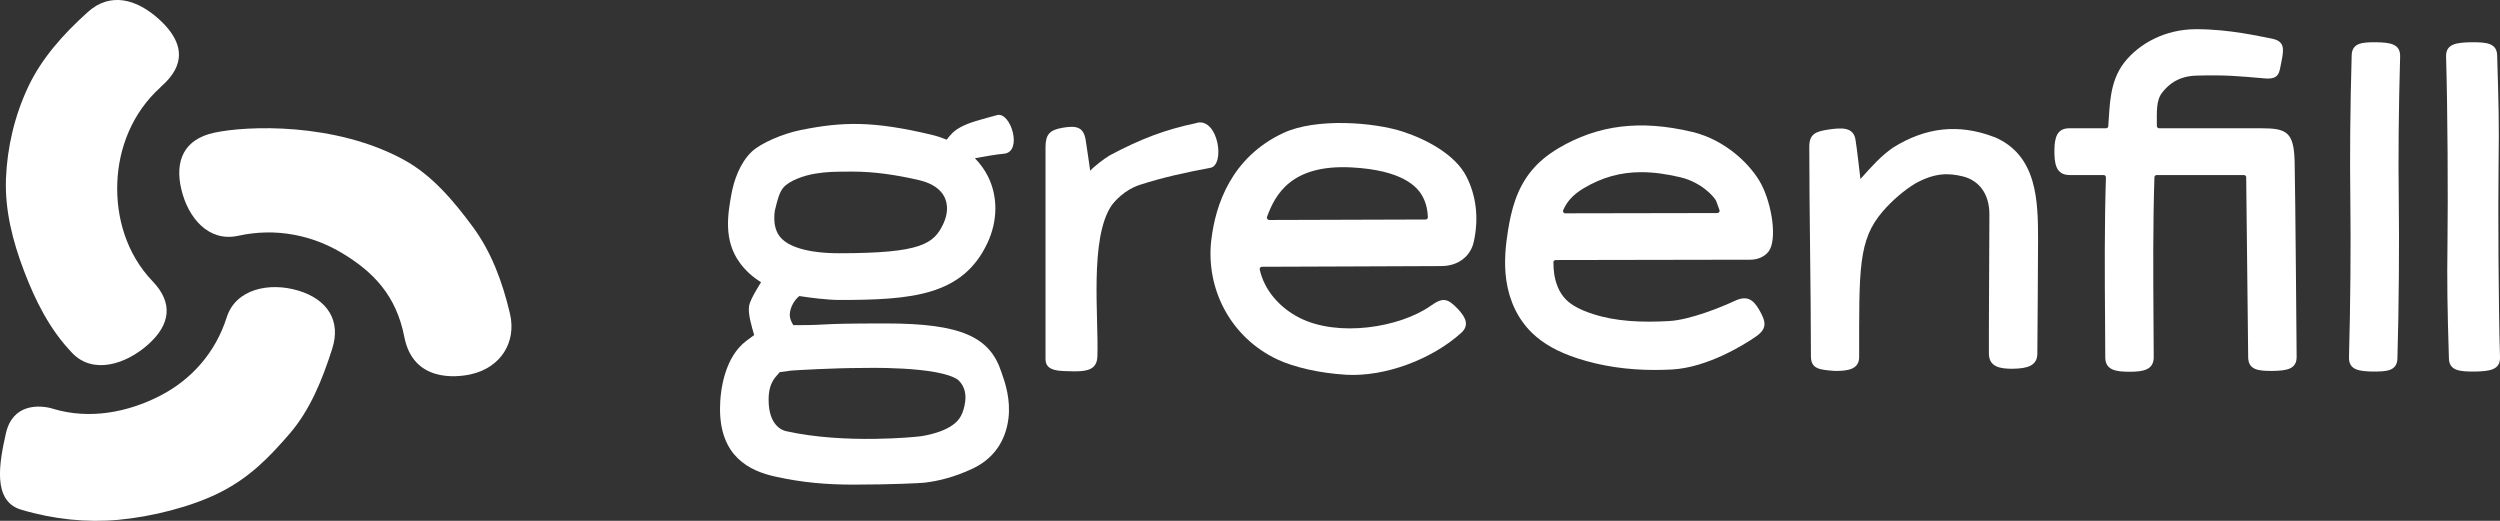 <svg width="192" height="40" viewBox="0 0 192 40" fill="none" xmlns="http://www.w3.org/2000/svg">
<rect x="0" y="0" width="192" height="40" fill="#333333" stroke="none"/>
<g clip-path="url(#clip0_78_142)">
<path d="M74.085 31.115C73.894 32.006 73.571 32.407 72.943 32.787C72.32 33.167 71.315 33.436 70.545 33.526C70.534 33.526 70.523 33.526 70.512 33.526C70.452 33.536 64.934 34.133 60.373 33.114C60.056 33.046 59.029 32.661 59.029 30.703C59.029 29.268 59.651 28.909 59.881 28.582L60.722 28.466C60.799 28.455 60.908 28.445 60.984 28.445C60.984 28.445 63.934 28.26 66.234 28.26C66.234 28.26 72.173 28.091 73.61 29.199C74.129 29.706 74.243 30.376 74.079 31.115M59.531 16.088C59.695 15.402 59.837 14.816 60.143 14.431C60.596 13.871 61.766 13.47 62.618 13.333C63.547 13.186 64.082 13.18 65.546 13.18C67.01 13.18 68.753 13.402 70.627 13.845C71.561 14.067 72.222 14.51 72.528 15.117C72.823 15.708 72.796 16.441 72.451 17.18C71.73 18.715 70.785 19.449 64.459 19.449C62.11 19.449 60.476 18.979 59.853 18.119C59.253 17.291 59.526 16.093 59.526 16.082M76.909 28.587C76.041 25.886 73.839 24.841 68.043 24.841C62.246 24.841 64.29 24.968 60.93 24.973C60.93 24.973 60.618 24.535 60.657 24.102C60.733 23.227 61.389 22.736 61.389 22.736C62.17 22.862 63.557 23.037 64.453 23.037C70.031 23.037 73.937 22.715 75.838 18.657C76.636 16.948 76.647 15.085 75.871 13.539C75.615 13.033 75.281 12.573 74.882 12.162C74.904 12.151 74.921 12.141 74.942 12.13C74.959 12.12 74.954 12.13 74.954 12.136C74.954 12.136 74.97 12.136 74.975 12.136C75.369 12.056 76.647 11.835 77.133 11.803C78.554 11.634 77.625 8.574 76.587 8.838C76.287 8.922 75.303 9.181 74.959 9.292C74.418 9.455 73.593 9.756 73.134 10.226C72.992 10.368 72.845 10.542 72.708 10.727C72.331 10.574 71.932 10.442 71.512 10.342C67.059 9.286 64.727 9.334 61.492 9.988C60.138 10.262 58.45 10.975 57.739 11.645C56.822 12.51 56.357 13.877 56.171 14.921C55.909 16.378 55.538 18.425 56.805 20.166C57.237 20.762 57.783 21.264 58.45 21.675C58.45 21.675 57.625 22.952 57.532 23.474C57.428 24.097 57.728 25.063 57.92 25.733C57.734 25.865 57.554 25.997 57.384 26.128L57.308 26.186C55.723 27.384 55.297 29.796 55.297 31.405C55.297 35.072 57.575 36.164 59.52 36.597C61.656 37.072 63.503 37.219 65.557 37.219C68.43 37.219 70.709 37.103 70.982 37.072C72.091 36.945 73.331 36.628 74.664 36.006C76.254 35.267 77.226 33.938 77.45 32.128C77.625 30.692 77.204 29.405 76.926 28.63C76.92 28.608 76.915 28.593 76.909 28.571" fill="white"/>
<path d="M91.955 9.434C89.431 9.962 87.611 10.669 85.23 11.93C84.82 12.172 84.033 12.774 83.727 13.112C83.662 12.706 83.449 11.117 83.372 10.706C83.197 9.73 82.635 9.64 81.624 9.809C80.613 9.978 80.296 10.32 80.296 11.312V27.585C80.296 28.577 81.466 28.487 82.493 28.519H82.553C83.552 28.519 84.246 28.35 84.279 27.379C84.383 24.34 83.667 18.356 85.35 15.808C85.585 15.47 86.355 14.584 87.529 14.199C89.267 13.634 91.119 13.228 92.954 12.89C94.107 12.684 93.572 9.081 91.944 9.424" fill="white"/>
<path d="M109.486 16.858C107.863 16.869 105.257 16.874 102.722 16.879C100.881 16.879 99.002 16.89 97.489 16.895C97.358 16.895 97.265 16.768 97.308 16.652C97.931 14.953 99.16 12.605 103.82 12.858C107.71 13.069 108.874 14.336 109.283 15.143C109.551 15.665 109.65 16.204 109.66 16.689C109.66 16.784 109.584 16.858 109.491 16.858M107.754 10.115C105.541 9.387 101.072 9.033 98.543 10.22C94.55 12.099 93.353 15.745 93.036 18.378C93.036 18.399 93.031 18.425 93.025 18.446C92.594 22.192 94.511 25.944 98.161 27.632C99.341 28.176 101.275 28.661 103.416 28.782C106.355 28.941 109.939 27.622 112.217 25.569C112.873 24.978 112.561 24.356 111.955 23.717C111.179 22.91 110.813 22.826 109.917 23.459C107.497 25.179 102.722 25.917 99.772 24.392C98.226 23.596 97.079 22.24 96.746 20.689C96.724 20.588 96.806 20.488 96.915 20.488C98.51 20.483 100.646 20.477 102.739 20.467C105.967 20.456 109.3 20.446 110.6 20.435C110.922 20.435 111.676 20.425 112.337 19.918C113.02 19.401 113.168 18.683 113.211 18.451C113.572 16.715 113.37 15.022 112.621 13.555C111.775 11.888 109.589 10.716 107.754 10.115Z" fill="white"/>
<path d="M131.895 16.362L120.21 16.383C120.084 16.383 120.002 16.256 120.051 16.146C120.182 15.855 120.341 15.581 120.543 15.344C120.805 15.027 121.177 14.726 121.635 14.452C123.029 13.629 124.433 13.223 126.044 13.223C126.967 13.223 127.956 13.354 129.049 13.613C130.693 14.003 131.671 15.143 131.797 15.423C131.89 15.66 131.977 15.898 132.059 16.14C132.097 16.246 132.01 16.362 131.89 16.362M129.934 10.125C125.979 9.186 122.723 9.587 119.685 11.386C118.86 11.877 118.166 12.447 117.637 13.091C116.456 14.505 116.058 16.209 115.817 17.686C115.648 18.742 115.479 20.129 115.686 21.538C115.921 23.142 116.599 24.535 117.653 25.559C118.511 26.398 119.663 27.041 121.182 27.532C122.996 28.118 124.973 28.413 127.082 28.413C127.525 28.413 127.973 28.397 128.426 28.376C131.169 28.218 134.004 26.44 134.867 25.838C135.741 25.226 135.621 24.704 135.129 23.833C134.638 22.963 134.146 22.678 133.223 23.11C132.305 23.543 129.836 24.561 128.202 24.656C126.066 24.778 124.099 24.688 122.357 24.123C121.401 23.817 120.729 23.459 120.292 23.031C119.68 22.435 119.45 21.612 119.363 21.037C119.319 20.741 119.303 20.441 119.303 20.14C119.303 20.045 119.379 19.971 119.478 19.971L134.419 19.945C134.954 19.945 135.495 19.744 135.818 19.327C136.511 18.446 136.096 15.708 135.255 14.125C134.512 12.727 132.6 10.753 129.923 10.12" fill="white"/>
<path d="M153.147 10.521C150.393 9.471 147.864 9.788 145.389 11.334C144.477 11.961 143.728 12.795 142.881 13.75C142.789 12.98 142.625 11.502 142.504 10.737C142.352 9.756 141.461 9.798 140.45 9.946C139.434 10.094 138.953 10.289 138.953 11.281C138.953 16.061 139.079 22.62 139.079 27.374C139.079 28.366 139.811 28.392 140.833 28.482C140.887 28.482 140.942 28.487 140.997 28.487C141.953 28.487 142.783 28.35 142.783 27.416C142.783 20.694 142.696 18.436 144.591 16.241C145.291 15.428 146.219 14.616 147.121 14.077C148.629 13.254 149.656 13.281 150.754 13.55C151.923 13.84 152.786 14.811 152.786 16.468C152.786 17.201 152.731 26.709 152.748 27.194C152.775 28.181 153.616 28.339 154.643 28.318C155.676 28.297 156.495 28.102 156.468 27.105C156.468 27.105 156.523 20.177 156.523 18.43C156.523 15.454 156.474 11.914 153.152 10.516" fill="white"/>
<path d="M174.392 2.949C173.535 2.796 171.246 2.242 168.667 2.242C166.291 2.242 164.302 3.335 163.16 4.78C161.991 6.263 162.04 8.184 161.937 9.366L161.915 9.693C161.915 9.782 161.833 9.851 161.74 9.851H158.921C157.965 9.851 157.79 10.595 157.779 11.518C157.768 12.568 157.889 13.444 158.959 13.444H161.56C161.658 13.444 161.735 13.523 161.735 13.618C161.62 17.328 161.642 21.026 161.669 24.651L161.685 27.448C161.685 28.434 162.521 28.55 163.543 28.55H163.554C164.581 28.55 165.411 28.418 165.406 27.426L165.389 24.625C165.367 21 165.34 17.296 165.46 13.608C165.46 13.518 165.542 13.444 165.635 13.444H172.333C172.431 13.444 172.508 13.518 172.508 13.608L172.661 27.469C172.688 28.445 173.513 28.487 174.518 28.487H174.567C175.594 28.461 176.403 28.371 176.381 27.379C176.381 27.379 176.283 14.689 176.228 12.415C176.173 10.141 175.611 9.851 173.666 9.851H165.821C165.723 9.851 165.646 9.767 165.646 9.672C165.646 10.431 165.646 8.87 165.646 9.672C165.646 8.532 165.586 7.703 166.061 7.102C166.575 6.448 167.318 5.857 168.645 5.809C170.913 5.735 172.065 5.862 173.923 6.02C175.07 6.121 175.043 5.577 175.212 4.749C175.425 3.704 175.469 3.139 174.392 2.949Z" fill="white"/>
<path d="M184.33 4.348C184.357 3.356 183.549 3.271 182.522 3.245H182.467C181.462 3.245 180.637 3.271 180.609 4.247C180.495 8.231 180.462 12.13 180.506 15.375C180.549 18.589 180.517 23.474 180.402 27.432C180.375 28.424 181.183 28.508 182.21 28.535H182.265C183.27 28.535 184.095 28.503 184.122 27.532C184.237 23.548 184.27 18.625 184.226 15.38C184.182 12.167 184.215 8.305 184.33 4.348Z" fill="white"/>
<path d="M191.891 12.637C191.934 9.392 191.902 8.236 191.781 4.247C191.754 3.271 190.88 3.245 189.82 3.245H189.766C188.684 3.271 187.826 3.356 187.859 4.348C187.979 8.3 188.012 15.322 187.968 18.536C187.925 21.781 187.957 23.548 188.077 27.532C188.105 28.508 188.979 28.535 190.039 28.535H190.093C191.175 28.508 192.033 28.424 192 27.432C191.88 23.474 191.847 15.85 191.891 12.637Z" fill="white"/>
<path d="M31.052 25.875C30.429 22.672 28.654 20.884 26.327 19.47C23.999 18.056 21.18 17.47 18.296 18.108C16.018 18.61 14.444 16.737 13.925 14.536C13.406 12.336 14.144 10.7 16.422 10.199C18.957 9.64 25.726 9.387 31.008 12.268C33.188 13.455 34.849 15.439 36.324 17.438C37.744 19.369 38.586 21.638 39.165 24.087C39.684 26.287 38.444 28.239 36.166 28.745C35.024 28.999 31.73 29.347 31.052 25.881" fill="white"/>
<path d="M4.086 31.4C6.916 32.244 9.828 31.653 12.259 30.413C14.69 29.173 16.548 27.094 17.416 24.361C18.105 22.203 20.661 21.649 22.896 22.314C25.13 22.979 26.206 24.614 25.518 26.772C24.753 29.173 23.814 31.484 22.246 33.304C20.623 35.188 19.154 36.665 16.947 37.794C14.734 38.924 11.631 39.689 9.102 39.921C6.66 40.148 4.103 39.884 1.617 39.14C-0.617 38.475 -0.044 35.494 0.453 33.283C0.962 31.02 2.972 31.062 4.086 31.394" fill="white"/>
<path d="M12.325 6.706C10.156 8.653 9.107 11.376 9.009 14.03C8.905 16.684 9.708 19.507 11.718 21.601C13.308 23.253 13.101 24.915 11.385 26.45C9.67 27.986 7.151 28.777 5.556 27.12C3.786 25.279 2.699 23.047 1.852 20.826C0.972 18.525 0.366 16.135 0.459 13.719C0.552 11.302 1.125 8.87 2.18 6.638C3.201 4.485 4.851 2.622 6.758 0.913C8.473 -0.623 10.484 -0.079 12.194 1.462C15.105 4.089 13.177 5.931 12.319 6.701" fill="white"/>
</g>
<defs>
<clipPath id="clip0_78_142">
<rect width="192" height="40" fill="white"/>
</clipPath>
</defs>
</svg>
